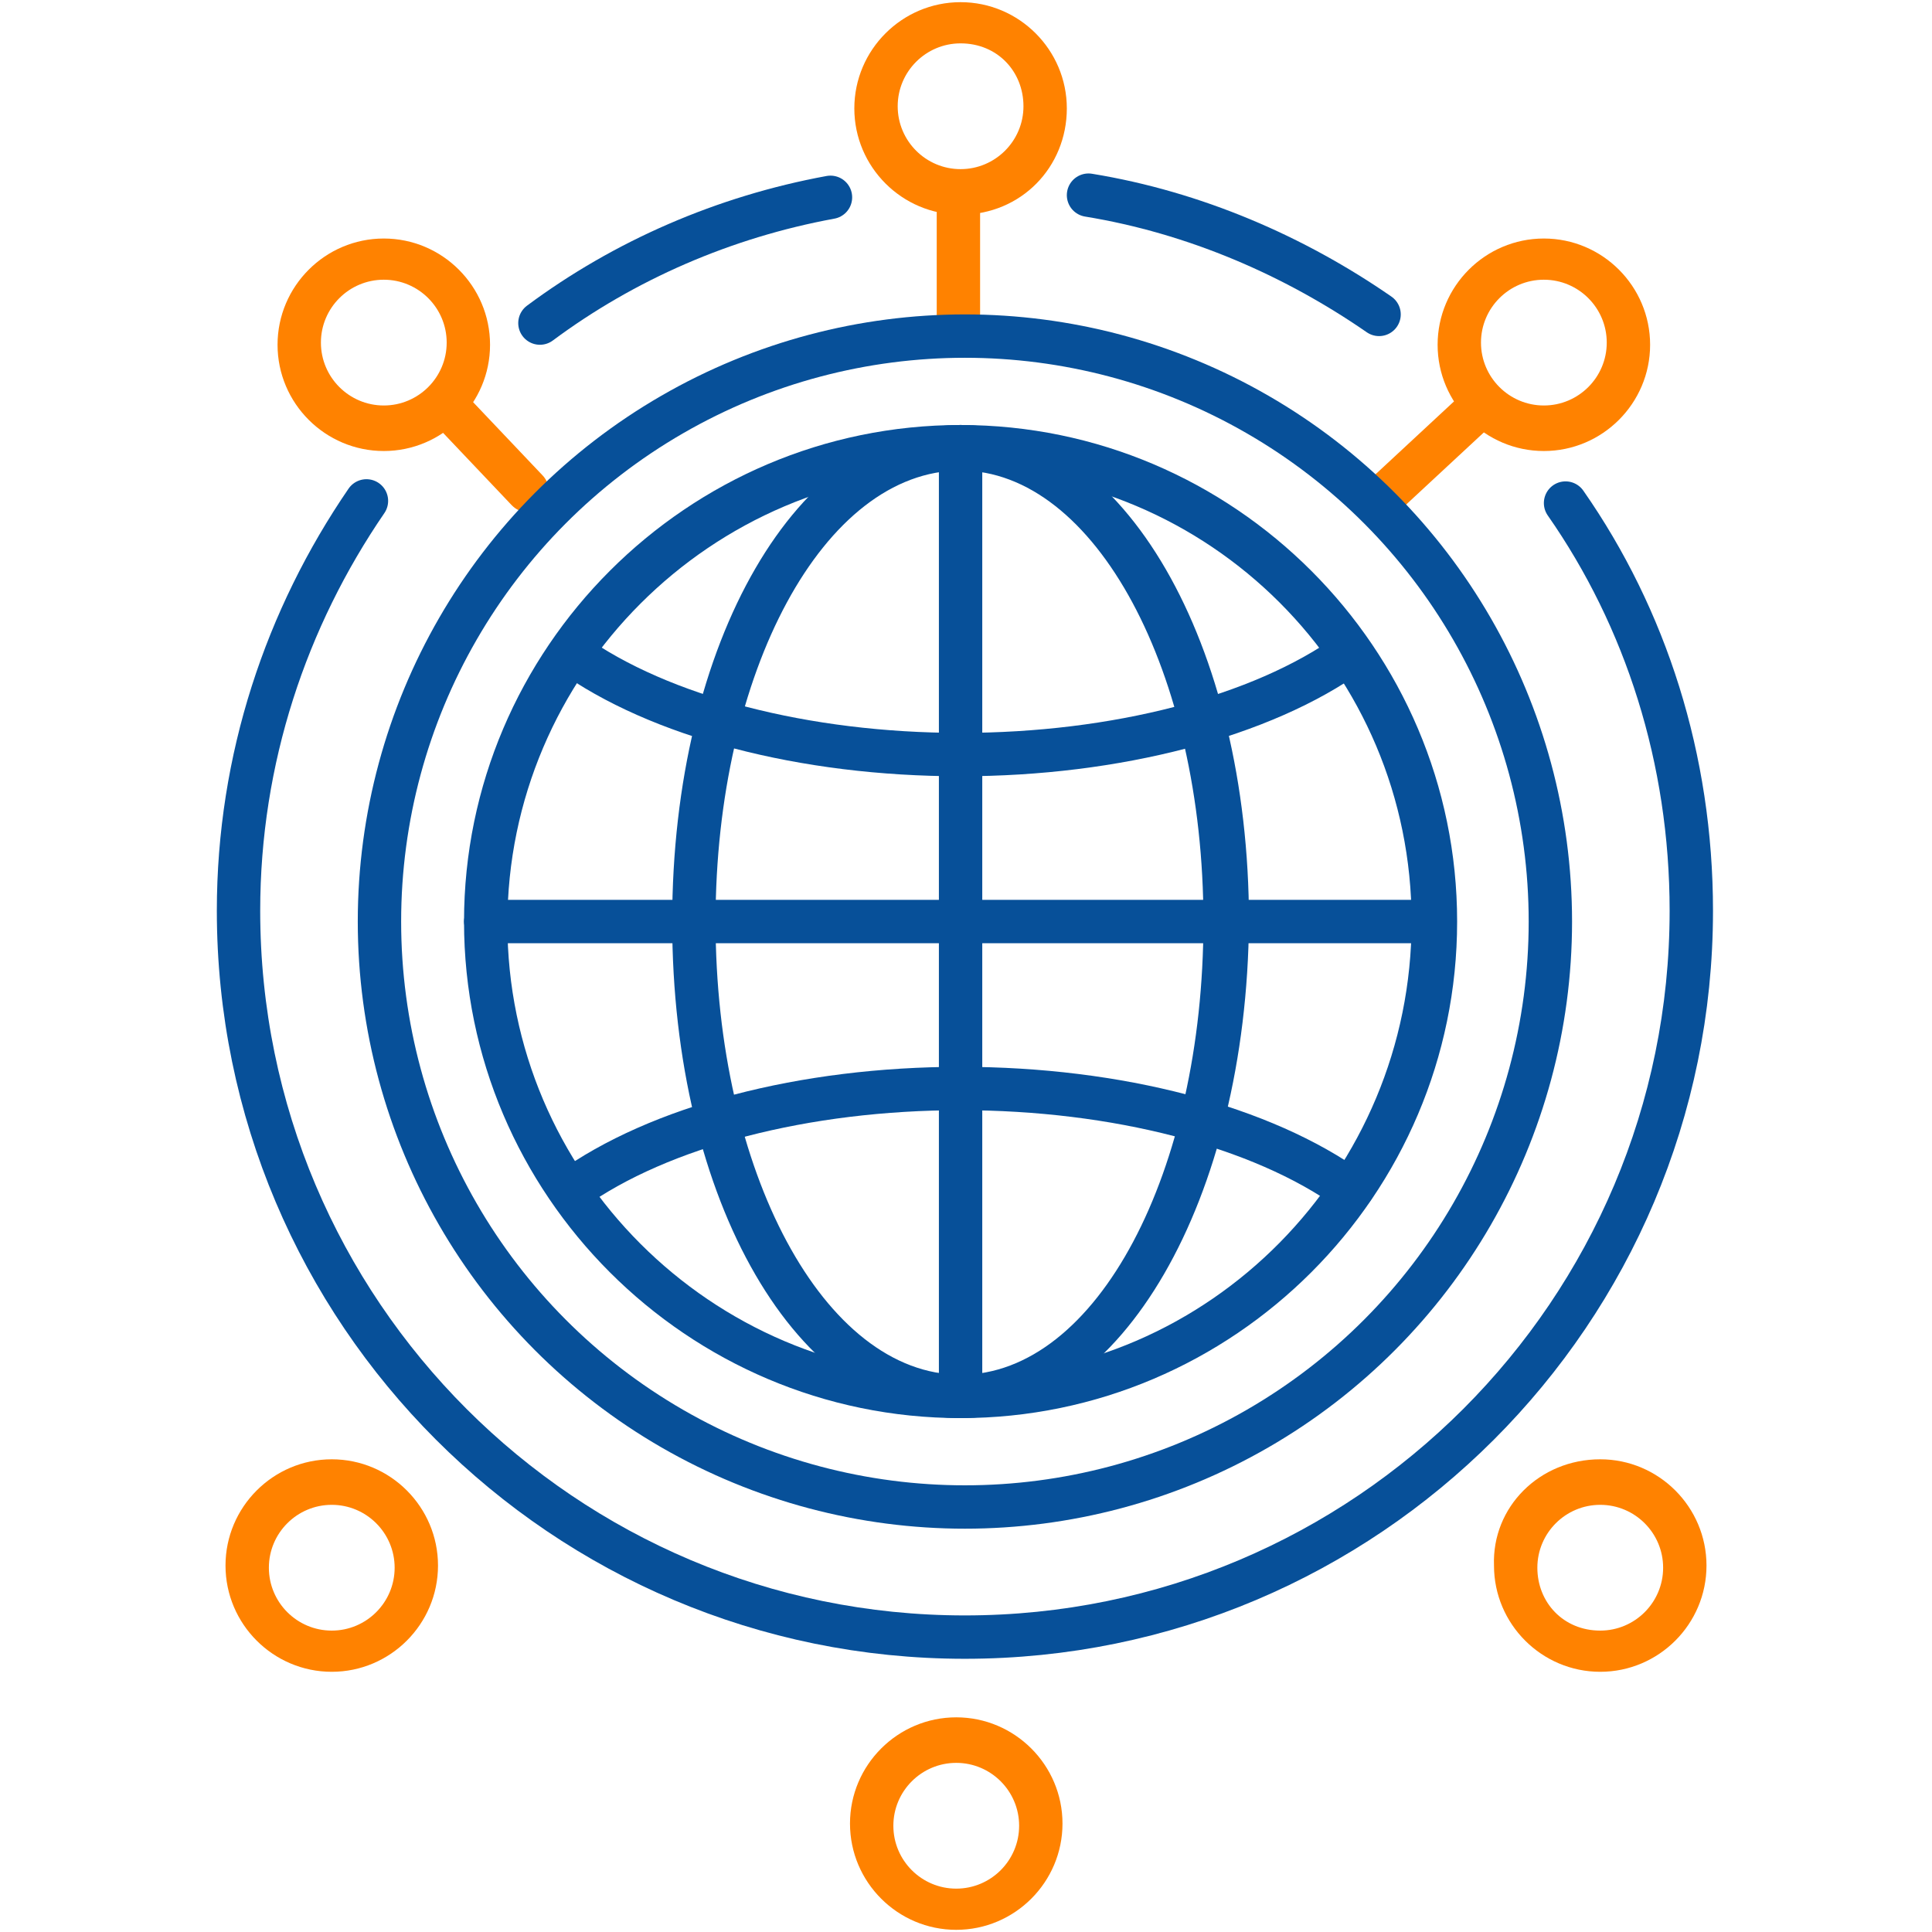 <?xml version="1.0" encoding="utf-8"?>
<!-- Generator: Adobe Illustrator 24.2.1, SVG Export Plug-In . SVG Version: 6.00 Build 0)  -->
<svg version="1.1" id="Layer_1" xmlns="http://www.w3.org/2000/svg" xmlns:xlink="http://www.w3.org/1999/xlink" x="0px" y="0px"
	 viewBox="0 0 89.1 89.1" style="enable-background:new 0 0 89.1 89.1;" xml:space="preserve">
<style type="text/css">
	.st0{fill:#075099;}
	.st1{fill:#FF8200;}
	.st2{fill:none;stroke:#075099;stroke-width:2;stroke-linecap:round;stroke-miterlimit:10;}
	.st3{fill:none;stroke:#075099;stroke-width:2;stroke-miterlimit:10;}
</style>
<g>
	<path class="st0" d="M44.3,65.4c-12.6,0-22.9-10.3-22.9-22.9s10.3-22.9,22.9-22.9s22.9,10.3,22.9,22.9S56.9,65.4,44.3,65.4z
		 M44.3,21.7c-11.5,0-20.9,9.4-20.9,20.9s9.4,20.9,20.9,20.9S65.1,54,65.1,42.5C65.1,31,55.8,21.7,44.3,21.7z"/>
	<path class="st0" d="M44.3,65.4c-7.5,0-13.3-10-13.3-22.9s5.8-22.9,13.3-22.9s13.3,10.1,13.3,22.9C57.5,55.3,51.7,65.4,44.3,65.4z
		 M44.3,21.7C38,21.7,33,31,33,42.5S38,63.4,44.3,63.4S55.5,54,55.5,42.5C55.5,31,50.5,21.7,44.3,21.7z"/>
	<path class="st0" d="M44.3,35.8c-7.4,0-14.3-1.8-18.6-4.9c-0.5-0.3-0.5-1-0.2-1.4s0.9-0.5,1.4-0.2c3.9,2.8,10.4,4.5,17.4,4.5
		s13.5-1.7,17.4-4.5c0.4-0.3,1.1-0.2,1.4,0.2c0.3,0.5,0.2,1.1-0.2,1.4C58.6,34,51.6,35.8,44.3,35.8z"/>
	<path class="st0" d="M62.3,55.9c-0.2,0-0.4-0.1-0.6-0.2c-3.9-2.8-10.4-4.5-17.4-4.5s-13.5,1.7-17.4,4.5c-0.5,0.3-1.1,0.2-1.4-0.2
		c-0.3-0.5-0.2-1.1,0.2-1.4c4.3-3.1,11.2-4.9,18.6-4.9s14.3,1.8,18.6,4.9c0.4,0.3,0.6,1,0.2,1.4C62.9,55.8,62.6,55.9,62.3,55.9z"/>
	<path class="st0" d="M66.1,43.5H22.4c-0.5,0-1-0.5-1-1s0.5-1,1-1h43.7c0.6,0,1,0.5,1,1S66.7,43.5,66.1,43.5z"/>
	<path class="st0" d="M44.3,65.4c-0.5,0-1-0.4-1-1V20.7c0-0.5,0.5-1,1-1s1,0.5,1,1v43.8C45.3,64.9,44.8,65.4,44.3,65.4z"/>
</g>
<path class="st1" d="M44.3,9.9c-2.7,0-4.9-2.2-4.9-4.9c0-2.7,2.2-4.9,4.9-4.9s4.9,2.2,4.9,4.9S47.1,9.9,44.3,9.9z M44.3,2
	c-1.6,0-2.9,1.3-2.9,2.9s1.3,2.9,2.9,2.9s2.9-1.3,2.9-2.9S46,2,44.3,2z"/>
<path class="st1" d="M71.2,20.8c-2.7,0-4.9-2.2-4.9-4.9c0-2.7,2.2-4.9,4.9-4.9s4.9,2.2,4.9,4.9C76.1,18.6,73.9,20.8,71.2,20.8z
	 M71.2,12.9c-1.6,0-2.9,1.3-2.9,2.9s1.3,2.9,2.9,2.9s2.9-1.3,2.9-2.9S72.8,12.9,71.2,12.9z"/>
<path class="st1" d="M17.7,20.8c-2.7,0-4.9-2.2-4.9-4.9c0-2.7,2.2-4.9,4.9-4.9s4.9,2.2,4.9,4.9C22.6,18.6,20.4,20.8,17.7,20.8z
	 M17.7,12.9c-1.6,0-2.9,1.3-2.9,2.9s1.3,2.9,2.9,2.9s2.9-1.3,2.9-2.9S19.3,12.9,17.7,12.9z"/>
<path class="st1" d="M44.2,16.3c-0.5,0-1-0.5-1-1V9.6c0-0.6,0.5-1,1-1s1,0.4,1,1v5.7C45.2,15.8,44.7,16.3,44.2,16.3z"/>
<path class="st1" d="M63.9,23.7c-0.3,0-0.5-0.1-0.7-0.3c-0.4-0.4-0.3-1,0.1-1.4l4.2-3.9c0.4-0.4,1-0.4,1.4,0.1s0.3,1-0.1,1.4
	l-4.2,3.9C64.3,23.6,64.1,23.7,63.9,23.7z"/>
<path class="st1" d="M24.3,23.6c-0.3,0-0.5-0.1-0.7-0.3l-3.7-3.9c-0.4-0.4-0.4-1,0-1.4c0.4-0.4,1-0.4,1.4,0l3.7,3.9
	c0.4,0.4,0.4,1,0,1.4C24.8,23.5,24.6,23.6,24.3,23.6z"/>
<path class="st1" d="M44.1,79.2c2.7,0,4.9,2.2,4.9,4.9c0,2.7-2.2,4.9-4.9,4.9s-4.9-2.2-4.9-4.9C39.2,81.4,41.4,79.2,44.1,79.2z
	 M44.1,87.1c1.6,0,2.9-1.3,2.9-2.9s-1.3-2.9-2.9-2.9s-2.9,1.3-2.9,2.9S42.5,87.1,44.1,87.1z"/>
<path class="st1" d="M15.3,67.3c2.7,0,4.9,2.2,4.9,4.9c0,2.7-2.2,4.9-4.9,4.9s-4.9-2.2-4.9-4.9C10.4,69.5,12.6,67.3,15.3,67.3z
	 M15.3,75.2c1.6,0,2.9-1.3,2.9-2.9s-1.3-2.9-2.9-2.9s-2.9,1.3-2.9,2.9S13.7,75.2,15.3,75.2z"/>
<path class="st1" d="M73.8,67.3c2.7,0,4.9,2.2,4.9,4.9c0,2.7-2.2,4.9-4.9,4.9s-4.9-2.2-4.9-4.9C68.8,69.5,71,67.3,73.8,67.3z
	 M73.8,75.2c1.6,0,2.9-1.3,2.9-2.9s-1.3-2.9-2.9-2.9s-2.9,1.3-2.9,2.9S72.1,75.2,73.8,75.2z"/>
<path class="st2" d="M16.9,23.1C13.2,28.5,11,35,11,42c0,18.5,15,33.5,33.5,33.5S78,60.5,78,42c0-7-2.1-13.5-5.8-18.8"/>
<path class="st2" d="M38.3,9.1c-4.9,0.9-9.5,2.9-13.4,5.8"/>
<path class="st2" d="M63.6,14.5c-3.9-2.7-8.5-4.7-13.4-5.5"/>
<circle class="st3" cx="44.5" cy="42.5" r="27"/>
</svg>
